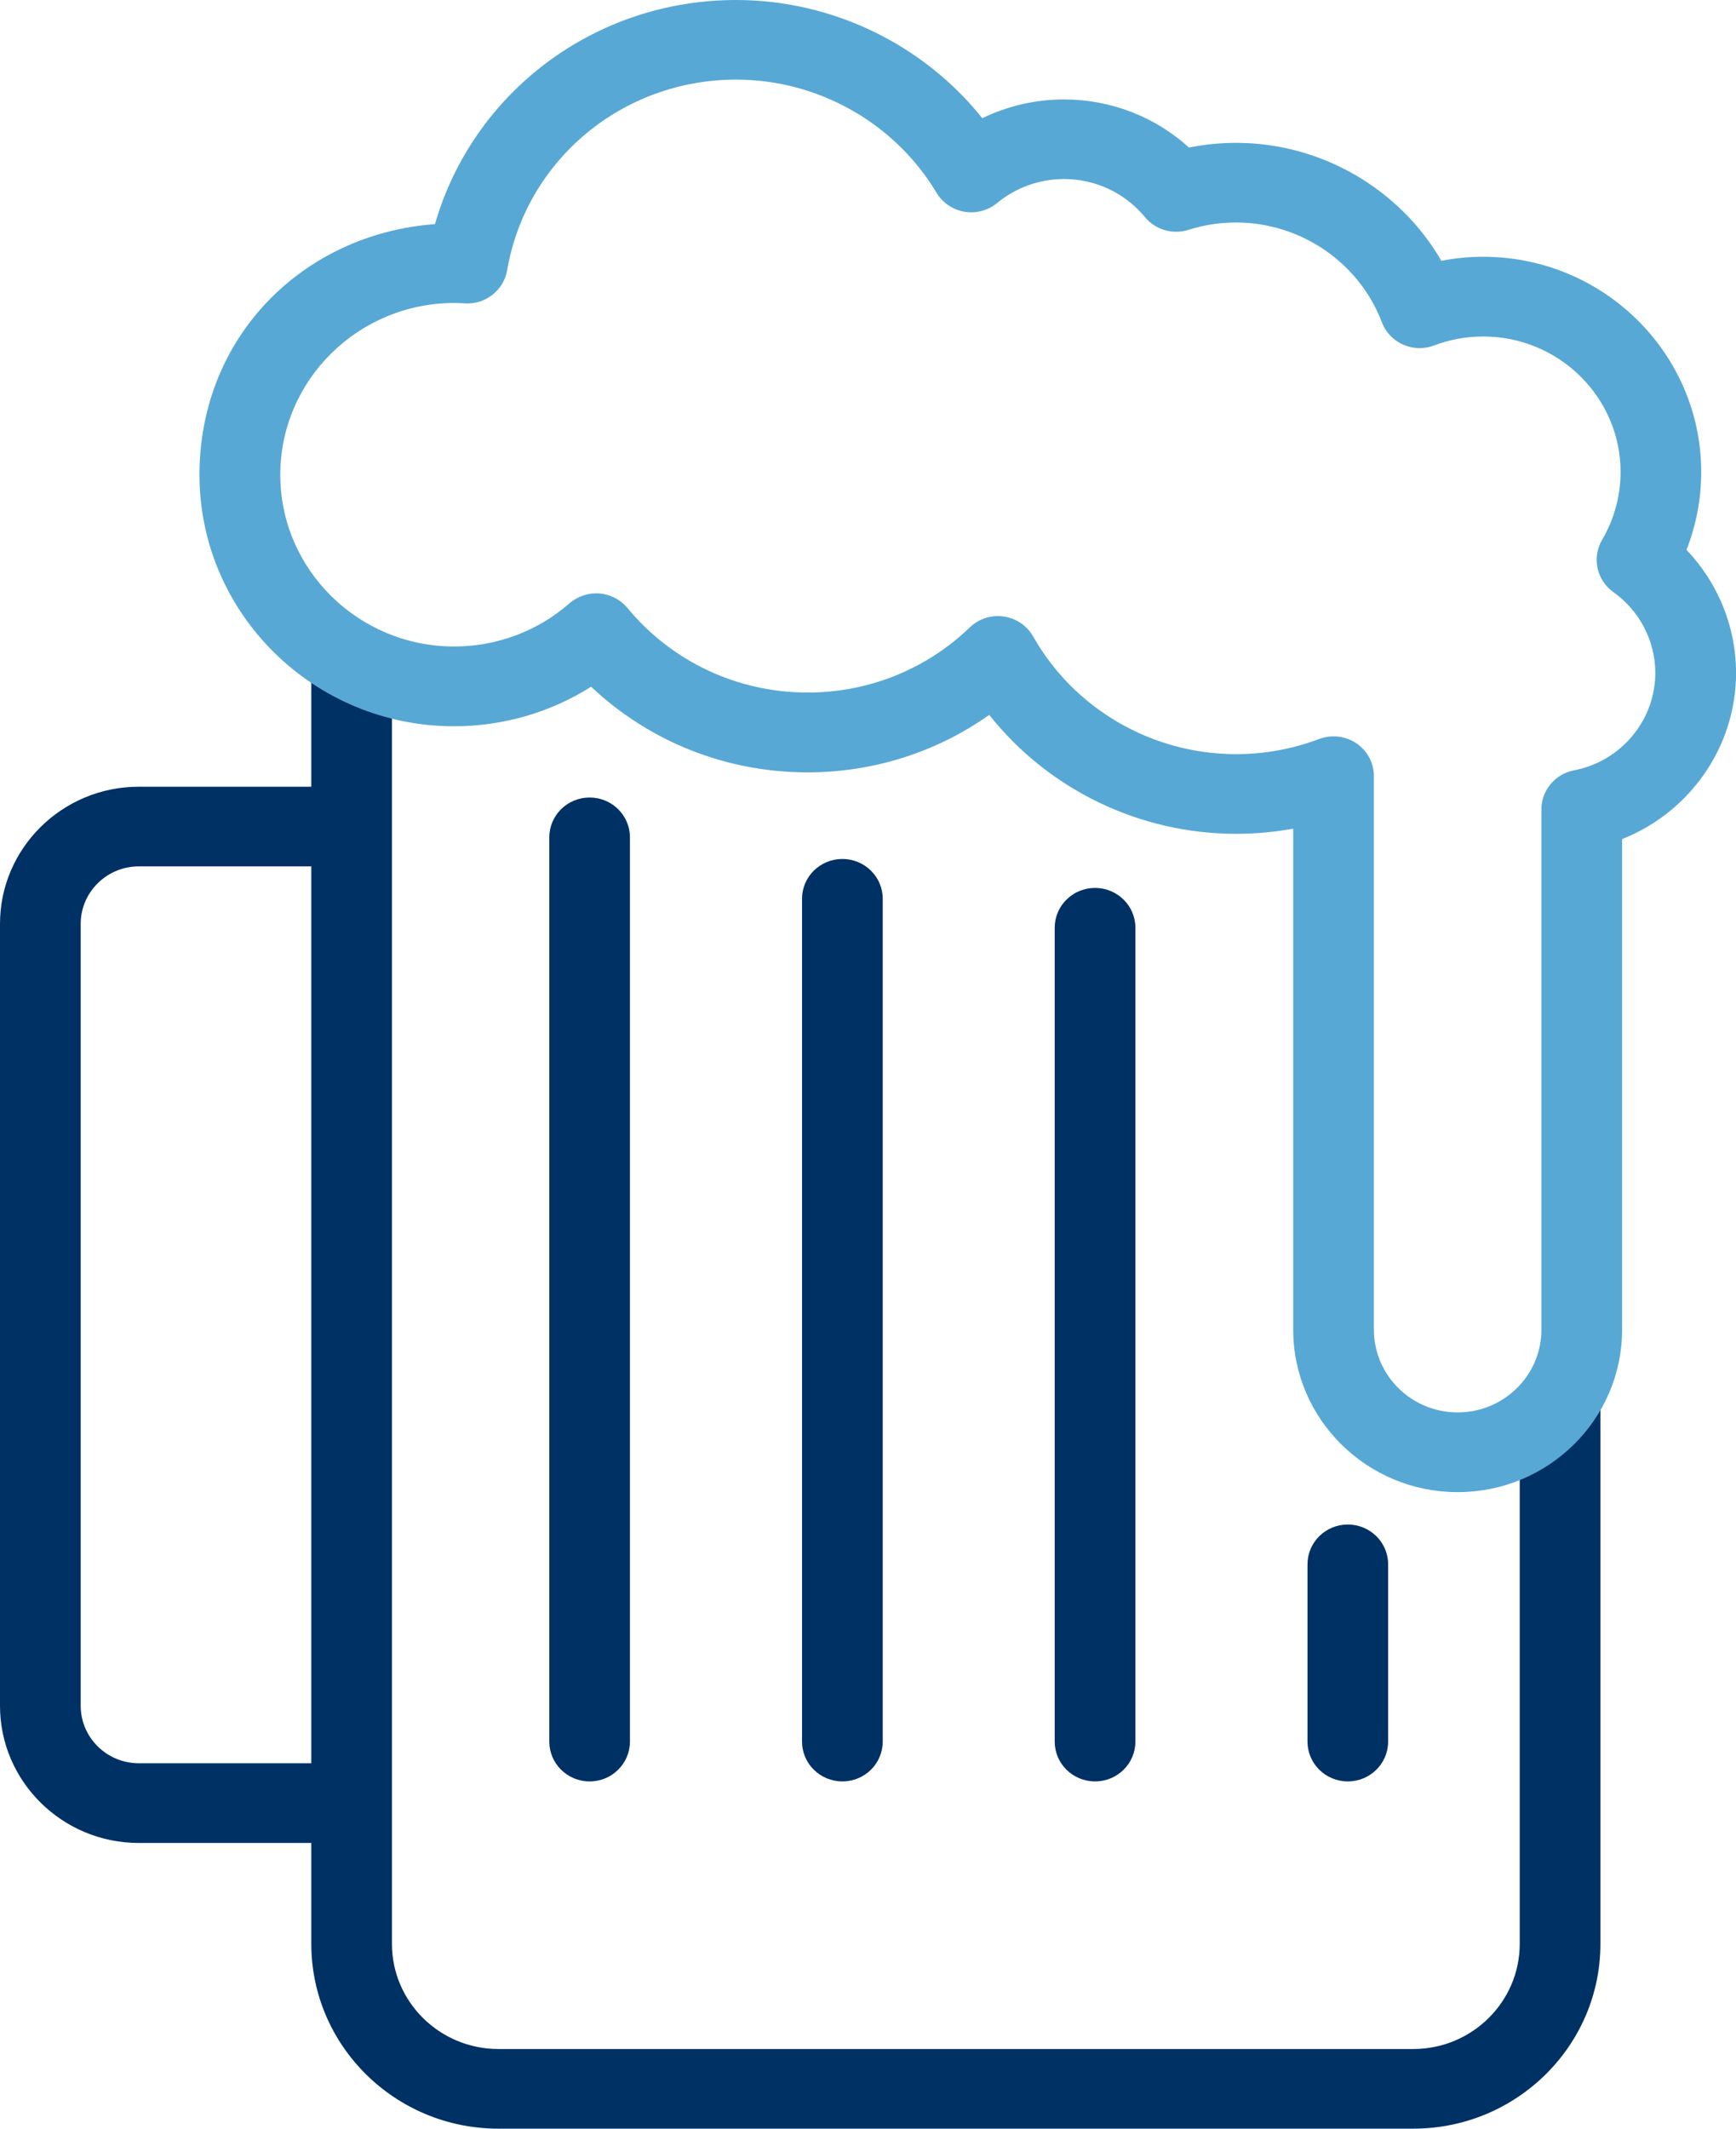 <svg width="31" height="38" viewBox="0 0 31 38" fill="none" xmlns="http://www.w3.org/2000/svg">
<g clip-path="url(#clip0_143_47)">
<path d="M25.238 38H8.9C7.057 38 5.559 36.52 5.559 34.701V11.849C5.559 11.456 5.881 11.138 6.279 11.138C6.677 11.138 6.999 11.456 6.999 11.849V34.701C6.999 35.736 7.852 36.578 8.9 36.578H25.238C26.286 36.578 27.138 35.735 27.138 34.701V25.004C27.138 24.61 27.46 24.293 27.859 24.293C28.257 24.293 28.579 24.61 28.579 25.004V34.701C28.579 36.521 27.08 38 25.238 38Z" fill="#003165"/>
<path d="M6.214 32.9H2.48C1.112 32.9 0 31.801 0 30.451V16.492C0 15.142 1.112 14.044 2.48 14.044H6.214C6.612 14.044 6.934 14.362 6.934 14.755C6.934 15.148 6.612 15.466 6.214 15.466H2.48C1.907 15.466 1.441 15.927 1.441 16.492V30.451C1.441 31.017 1.907 31.477 2.48 31.477H6.214C6.612 31.477 6.934 31.795 6.934 32.188C6.934 32.581 6.612 32.9 6.214 32.9Z" fill="#003165"/>
<path d="M10.529 31.801C10.131 31.801 9.809 31.483 9.809 31.09V14.948C9.809 14.555 10.131 14.237 10.529 14.237C10.927 14.237 11.249 14.555 11.249 14.948V31.09C11.249 31.483 10.927 31.801 10.529 31.801Z" fill="#003165"/>
<path d="M15.043 31.801C14.644 31.801 14.322 31.483 14.322 31.09V16.045C14.322 15.652 14.644 15.334 15.043 15.334C15.441 15.334 15.763 15.652 15.763 16.045V31.09C15.763 31.483 15.441 31.801 15.043 31.801Z" fill="#003165"/>
<path d="M19.554 31.801C19.156 31.801 18.834 31.483 18.834 31.09V16.562C18.834 16.169 19.156 15.851 19.554 15.851C19.953 15.851 20.275 16.169 20.275 16.562V31.09C20.275 31.483 19.953 31.801 19.554 31.801Z" fill="#003165"/>
<path d="M24.068 31.801C23.67 31.801 23.348 31.483 23.348 31.09V27.926C23.348 27.533 23.67 27.215 24.068 27.215C24.466 27.215 24.788 27.533 24.788 27.926V31.09C24.788 31.483 24.466 31.801 24.068 31.801Z" fill="#003165"/>
<path d="M26.029 26.637C24.411 26.637 23.093 25.336 23.093 23.738V14.793C22.758 14.854 22.416 14.885 22.072 14.885C20.339 14.885 18.717 14.088 17.665 12.762C16.723 13.428 15.598 13.788 14.419 13.788C12.965 13.788 11.591 13.237 10.556 12.259C9.83 12.718 8.982 12.965 8.109 12.965C5.602 12.965 3.562 10.951 3.562 8.477C3.562 6.003 5.42 4.174 7.767 4.001C8.445 1.65 10.618 0 13.145 0C14.864 0 16.489 0.794 17.541 2.11C17.992 1.892 18.491 1.775 18.999 1.775C19.834 1.775 20.626 2.083 21.232 2.634C21.508 2.579 21.788 2.55 22.073 2.55C23.596 2.55 24.997 3.374 25.739 4.656C25.984 4.608 26.234 4.584 26.487 4.584C28.633 4.584 30.379 6.309 30.379 8.427C30.379 8.904 30.289 9.375 30.116 9.816C30.678 10.404 31.001 11.19 31.001 12.011C31.001 13.334 30.174 14.502 28.966 14.979V23.738C28.966 25.336 27.649 26.637 26.03 26.637H26.029ZM23.814 13.145C23.958 13.145 24.1 13.187 24.222 13.27C24.418 13.403 24.534 13.621 24.534 13.856V23.738C24.534 24.552 25.205 25.214 26.029 25.214C26.854 25.214 27.525 24.552 27.525 23.738V14.45C27.525 14.11 27.768 13.817 28.107 13.752C28.948 13.591 29.559 12.858 29.559 12.011C29.559 11.443 29.279 10.904 28.811 10.571C28.511 10.357 28.423 9.954 28.609 9.637C28.824 9.27 28.939 8.852 28.939 8.427C28.939 7.093 27.838 6.007 26.487 6.007C26.186 6.007 25.889 6.061 25.608 6.167C25.429 6.235 25.23 6.23 25.055 6.152C24.88 6.074 24.743 5.931 24.676 5.753C24.272 4.688 23.226 3.972 22.074 3.972C21.784 3.972 21.498 4.015 21.224 4.103C20.942 4.192 20.632 4.103 20.445 3.875C20.088 3.444 19.562 3.196 19 3.196C18.564 3.196 18.14 3.348 17.806 3.624C17.643 3.758 17.43 3.815 17.221 3.78C17.014 3.744 16.831 3.62 16.723 3.44C15.978 2.195 14.608 1.421 13.146 1.421C11.117 1.421 9.396 2.853 9.056 4.825C8.994 5.183 8.669 5.438 8.302 5.416C8.23 5.411 8.168 5.409 8.111 5.409C6.399 5.409 5.005 6.785 5.005 8.476C5.005 10.166 6.399 11.541 8.111 11.541C8.869 11.541 9.6 11.268 10.168 10.771C10.315 10.643 10.509 10.58 10.704 10.594C10.9 10.61 11.08 10.704 11.204 10.853C11.998 11.813 13.171 12.363 14.422 12.363C15.51 12.363 16.538 11.95 17.318 11.2C17.479 11.045 17.702 10.973 17.924 11.006C18.146 11.037 18.34 11.169 18.449 11.362C19.184 12.658 20.573 13.463 22.074 13.463C22.583 13.463 23.083 13.371 23.559 13.191C23.642 13.16 23.729 13.145 23.816 13.145H23.814Z" fill="#58A8D5"/>
</g>
<defs>
<clipPath id="clip0_143_47">
<rect width="31" height="38" fill="white"/>
</clipPath>
</defs>
</svg>
